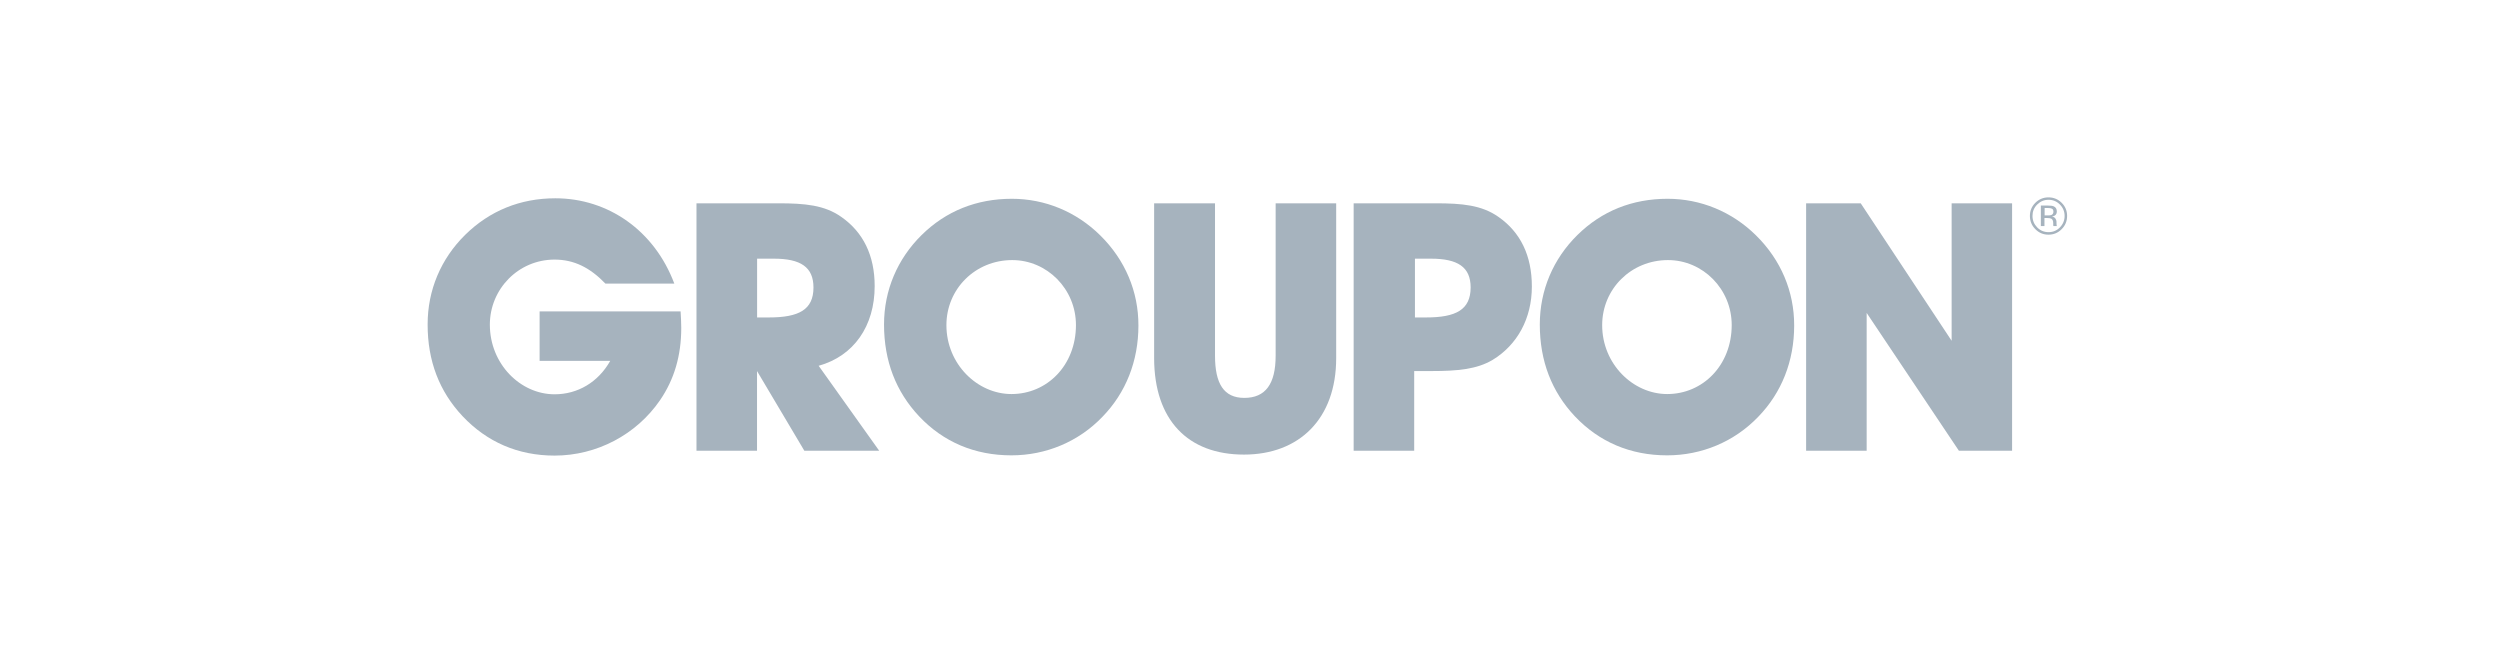 <svg width="152" height="40" viewBox="0 0 152 40" fill="none" xmlns="http://www.w3.org/2000/svg">
<path d="M75.632 27.639C78.998 27.639 81.24 25.458 81.24 21.777V12.361H77.559V21.63C77.559 23.343 76.944 24.192 75.652 24.192C74.406 24.192 73.873 23.323 73.873 21.63V12.361H70.171V21.777C70.177 25.539 72.225 27.639 75.632 27.639Z" fill="#A6B3BE"/>
<path d="M91.103 13.185C90.086 12.468 88.881 12.361 87.295 12.361H82.302V27.405H85.983V22.56H87.041C88.607 22.56 89.791 22.453 90.747 21.884C92.247 20.974 93.137 19.367 93.137 17.42C93.137 15.534 92.44 14.115 91.103 13.185ZM86.705 19.301H86.029V15.727H87C88.632 15.727 89.415 16.235 89.415 17.481C89.41 18.833 88.525 19.301 86.705 19.301Z" fill="#A6B3BE"/>
<path d="M113.493 19.026L119.101 27.405H122.335V12.361H118.659V20.719L113.132 12.361H109.812V27.405H113.493V19.026Z" fill="#A6B3BE"/>
<path d="M66.892 14.308C65.433 12.869 63.532 12.086 61.518 12.086C59.383 12.086 57.517 12.829 56.037 14.288C54.558 15.747 53.749 17.654 53.749 19.728C53.749 21.95 54.471 23.811 55.885 25.315C57.364 26.881 59.271 27.685 61.493 27.685C63.587 27.685 65.575 26.861 67.034 25.336C68.453 23.877 69.216 21.95 69.216 19.794C69.221 17.735 68.417 15.808 66.892 14.308ZM61.498 23.958C59.423 23.958 57.542 22.138 57.542 19.769C57.542 17.567 59.296 15.813 61.544 15.813C63.659 15.813 65.418 17.567 65.418 19.769C65.413 22.219 63.659 23.958 61.498 23.958Z" fill="#A6B3BE"/>
<path d="M106.762 14.308C105.303 12.869 103.397 12.086 101.388 12.086C99.248 12.086 97.387 12.829 95.907 14.288C94.428 15.747 93.62 17.654 93.62 19.728C93.62 21.95 94.342 23.811 95.755 25.315C97.24 26.881 99.141 27.685 101.363 27.685C103.458 27.685 105.445 26.861 106.905 25.336C108.323 23.877 109.086 21.95 109.086 19.794C109.091 17.735 108.287 15.808 106.762 14.308ZM101.368 23.958C99.294 23.958 97.412 22.138 97.412 19.769C97.412 17.567 99.172 15.813 101.414 15.813C103.529 15.813 105.288 17.567 105.288 19.769C105.283 22.219 103.524 23.958 101.368 23.958Z" fill="#A6B3BE"/>
<path d="M28.13 25.31C29.61 26.876 31.496 27.7 33.718 27.7C36.28 27.7 38.69 26.429 40.129 24.334C40.998 23.063 41.42 21.624 41.42 19.931C41.42 19.616 41.4 19.275 41.38 18.935H32.808V21.939H37.104C36.362 23.251 35.116 23.973 33.718 23.973C31.643 23.973 29.783 22.133 29.783 19.738C29.783 17.577 31.516 15.783 33.718 15.783C34.902 15.783 35.873 16.271 36.809 17.242H40.998C39.793 14.024 36.977 12.056 33.764 12.056C31.628 12.056 29.767 12.819 28.283 14.278C26.803 15.737 26 17.643 26 19.718C25.995 21.945 26.712 23.805 28.13 25.31Z" fill="#A6B3BE"/>
<path d="M49.774 22.24C51.909 21.645 53.18 19.83 53.18 17.394C53.18 15.534 52.484 14.115 51.146 13.185C50.13 12.468 48.925 12.361 47.338 12.361H42.346V27.405H46.027V22.56L48.904 27.405H53.455L49.774 22.24ZM46.749 19.301H46.032V15.727H47.049C48.675 15.727 49.459 16.235 49.459 17.481C49.459 18.833 48.569 19.301 46.749 19.301Z" fill="#A6B3BE"/>
<path d="M124.547 14.268C124.862 14.268 125.131 14.156 125.35 13.932C125.574 13.708 125.68 13.439 125.68 13.129C125.68 12.813 125.569 12.549 125.35 12.331C125.131 12.112 124.862 12 124.547 12C124.237 12 123.967 12.112 123.748 12.331C123.525 12.554 123.418 12.819 123.418 13.129C123.418 13.444 123.53 13.713 123.748 13.932C123.967 14.156 124.231 14.268 124.547 14.268ZM123.86 12.437C124.053 12.244 124.282 12.147 124.552 12.147C124.821 12.147 125.055 12.244 125.243 12.437C125.431 12.625 125.528 12.859 125.528 13.129C125.528 13.398 125.431 13.632 125.243 13.825C125.055 14.018 124.826 14.115 124.552 14.115C124.282 14.115 124.048 14.018 123.86 13.825C123.672 13.632 123.576 13.403 123.576 13.129C123.576 12.859 123.667 12.63 123.86 12.437Z" fill="#A6B3BE"/>
<path d="M125.05 13.729C125.045 13.719 125.04 13.698 125.04 13.663C125.04 13.632 125.035 13.597 125.035 13.571V13.479C125.035 13.418 125.014 13.352 124.969 13.286C124.923 13.22 124.852 13.18 124.755 13.164C124.831 13.154 124.892 13.134 124.933 13.103C125.014 13.053 125.055 12.966 125.055 12.859C125.055 12.702 124.989 12.595 124.862 12.544C124.791 12.514 124.679 12.498 124.521 12.498H124.084V13.744H124.303V13.256H124.475C124.592 13.256 124.674 13.271 124.72 13.296C124.801 13.342 124.836 13.439 124.836 13.581V13.678L124.842 13.719C124.842 13.724 124.842 13.729 124.842 13.734C124.842 13.739 124.842 13.744 124.847 13.744H125.05V13.729ZM124.72 13.073C124.674 13.093 124.603 13.098 124.511 13.098H124.313V12.646H124.501C124.623 12.646 124.709 12.661 124.765 12.691C124.821 12.722 124.847 12.783 124.847 12.874C124.847 12.976 124.801 13.042 124.72 13.073Z" fill="#A6B3BE"/>
</svg>
